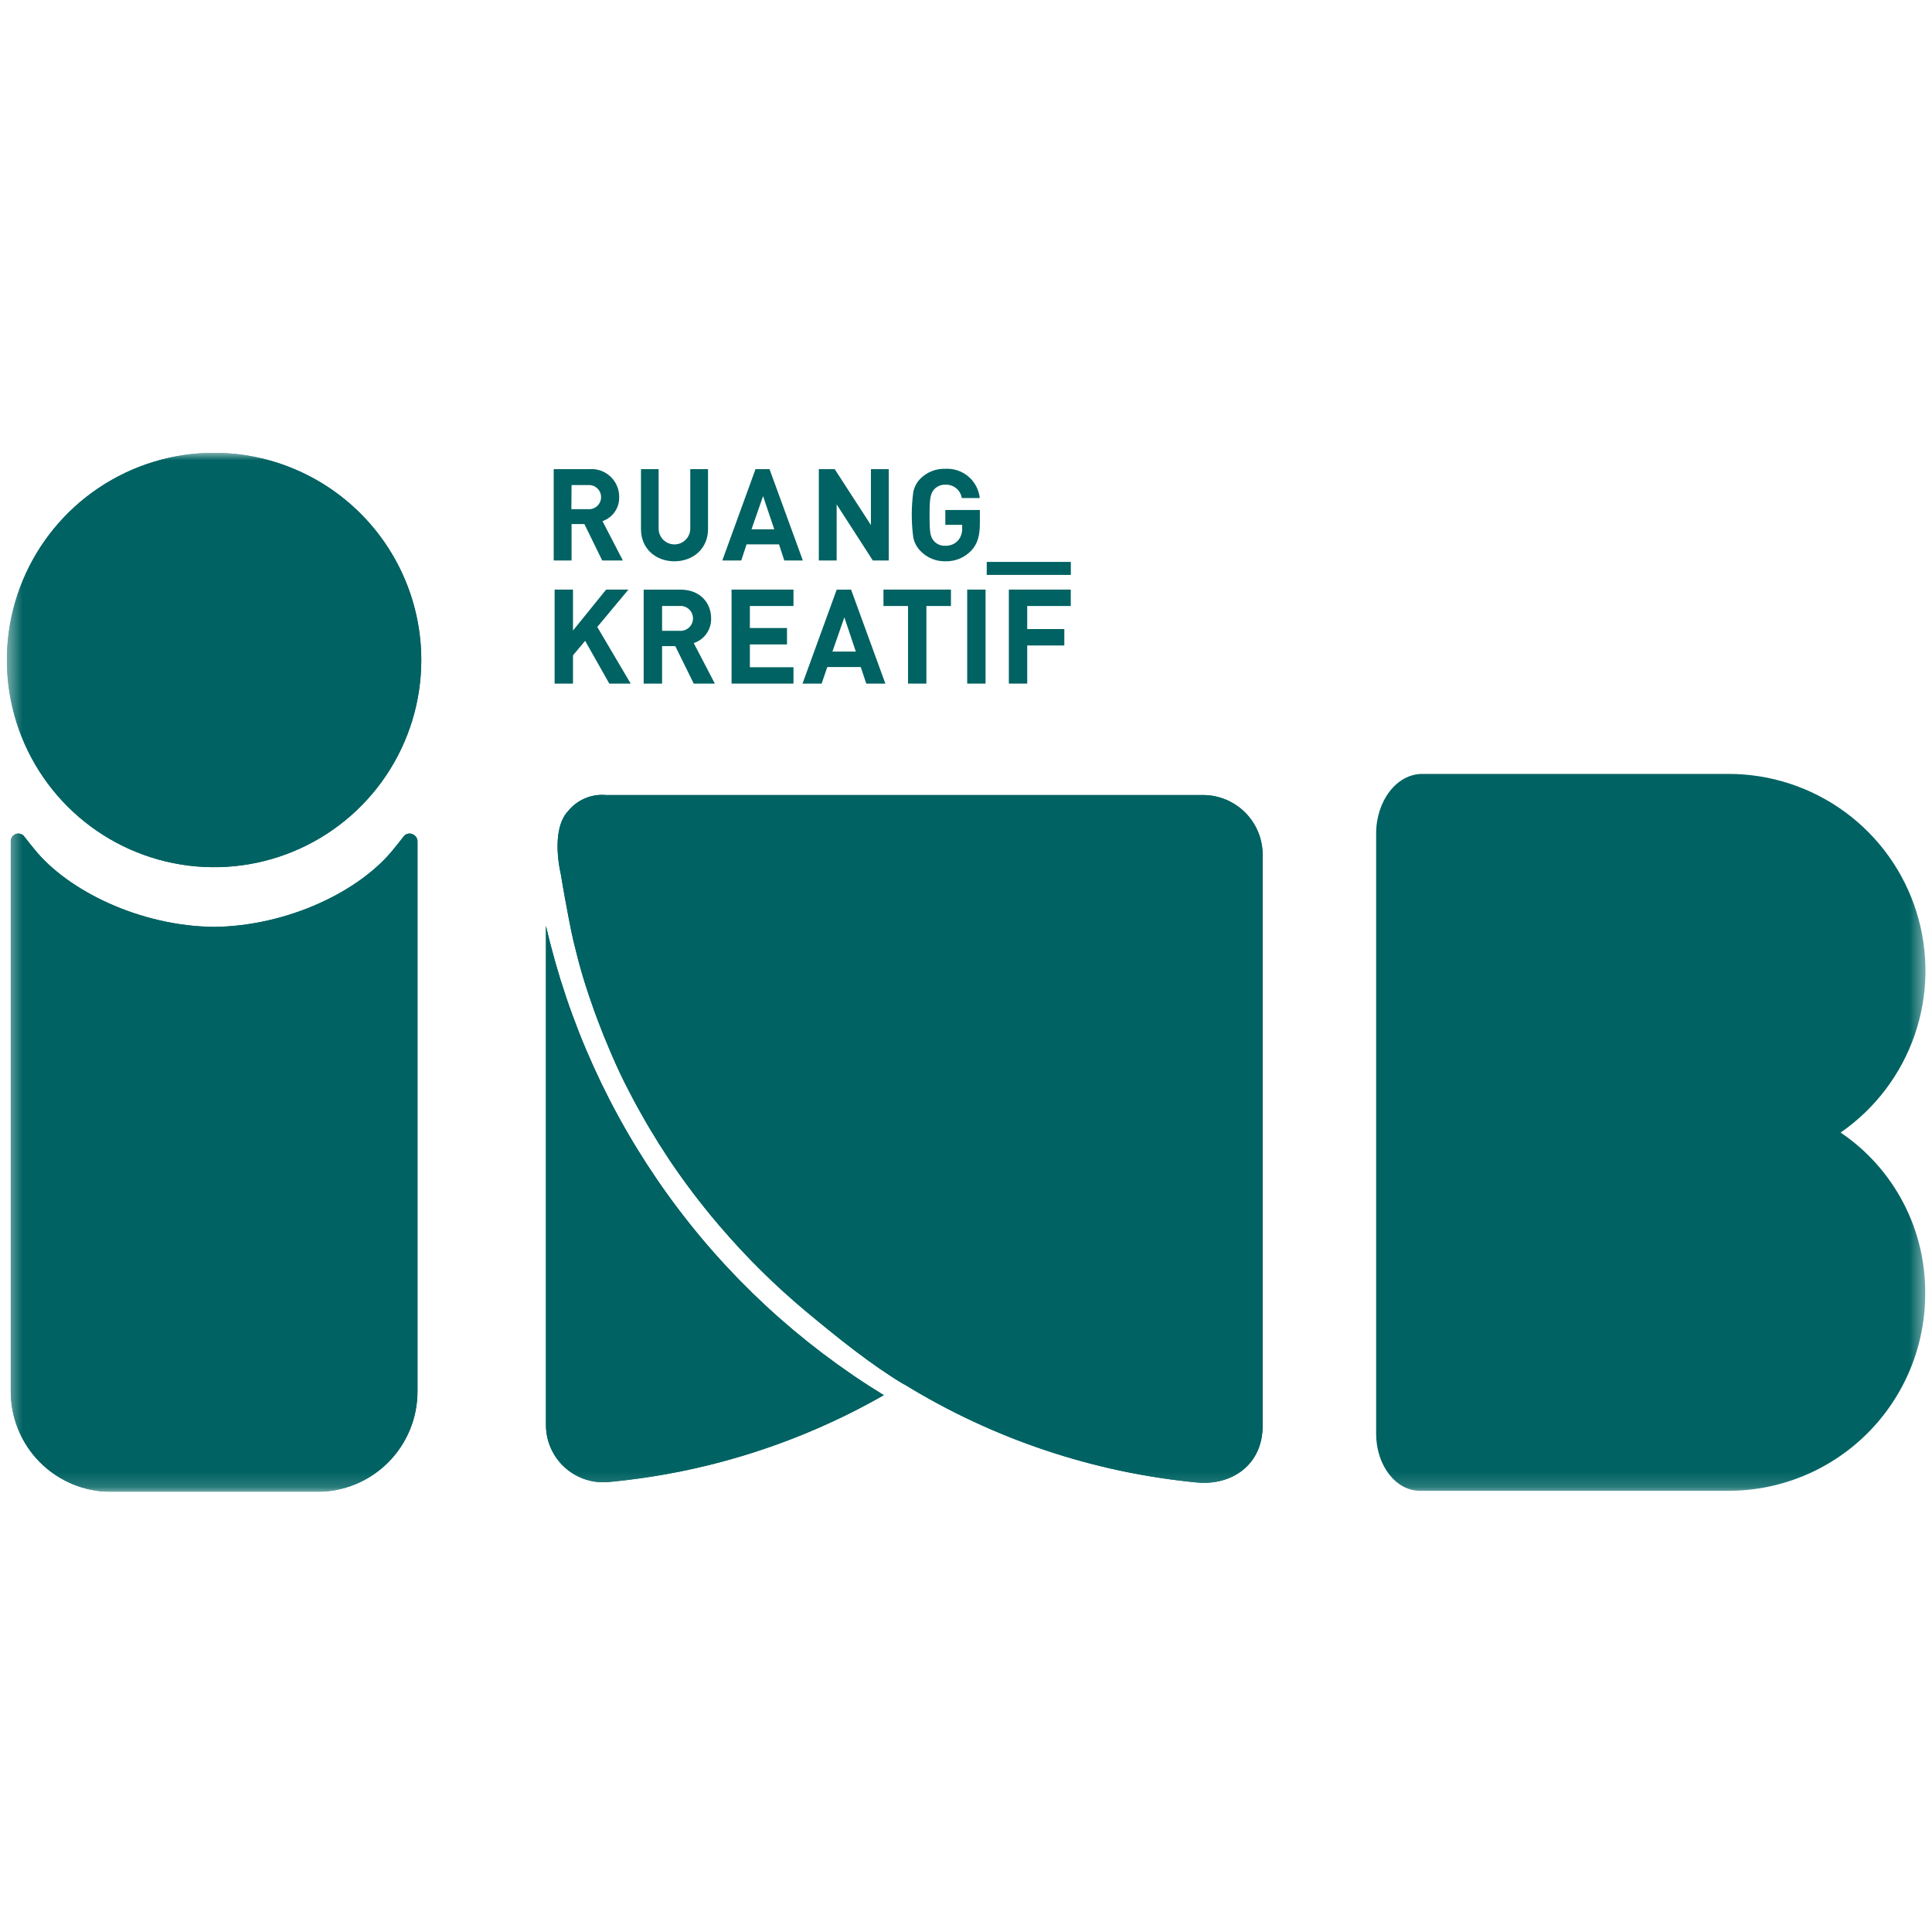 <svg width="128" height="128" viewBox="0 0 128 128" fill="none" xmlns="http://www.w3.org/2000/svg">
<g clip-path="url(#clip0_357_8949)">
<mask id="mask0_357_8949" style="mask-type:luminance" maskUnits="userSpaceOnUse" x="0" y="30" width="128" height="69">
<path d="M127.559 30H0.44V98.84H127.559V30Z" fill="white"/>
</mask>
<g mask="url(#mask0_357_8949)">
<path d="M14.173 30C11.459 30.002 8.807 30.809 6.551 32.318C4.295 33.827 2.538 35.971 1.5 38.479C0.462 40.986 0.191 43.746 0.721 46.407C1.251 49.069 2.558 51.514 4.478 53.433C6.397 55.352 8.842 56.659 11.503 57.189C14.165 57.719 16.924 57.448 19.432 56.411C21.94 55.373 24.084 53.615 25.593 51.359C27.102 49.104 27.909 46.451 27.911 43.737C27.911 40.094 26.463 36.6 23.887 34.024C21.311 31.447 17.817 30 14.173 30Z" fill="#006262"/>
<path d="M121.946 75.035C124.232 73.453 125.953 71.181 126.858 68.552C127.762 65.922 127.802 63.072 126.971 60.419C126.141 57.765 124.484 55.446 122.242 53.801C120 52.156 117.291 51.27 114.51 51.274H94.226C92.54 51.274 91.173 53.044 91.173 55.23V57.024V94.991C91.173 97.089 92.477 98.771 94.086 98.771H114.51C117.968 98.771 121.284 97.397 123.729 94.952C126.174 92.507 127.548 89.191 127.548 85.733C127.572 83.626 127.074 81.545 126.095 79.678C125.118 77.81 123.692 76.215 121.946 75.035Z" fill="#006262"/>
<path d="M79.708 52.673H40.126C39.659 52.634 39.19 52.709 38.759 52.892C38.327 53.075 37.947 53.36 37.65 53.722C36.426 55.009 37.157 57.919 37.157 57.919C37.175 58.073 37.419 59.447 37.447 59.601L37.493 59.836C37.601 60.448 37.72 61.056 37.842 61.661L37.986 62.319C38.196 63.193 38.398 63.969 38.615 64.693L38.664 64.854C38.888 65.588 39.133 66.316 39.392 67.033L39.616 67.635C39.85 68.254 40.095 68.873 40.357 69.481L40.553 69.939C40.903 70.751 41.252 71.496 41.63 72.212L41.682 72.31C42.032 73.01 42.431 73.709 42.83 74.409L43.074 74.821C43.466 75.479 43.875 76.129 44.298 76.766L44.354 76.853C45.339 78.318 46.405 79.726 47.547 81.071L47.722 81.274C49.45 83.293 51.343 85.165 53.381 86.869C55.588 88.702 57.697 90.402 59.875 91.71H59.9C65.784 95.329 72.416 97.555 79.292 98.218C81.625 98.442 83.653 97.029 83.653 94.469V56.699C83.663 56.174 83.567 55.653 83.373 55.166C83.179 54.678 82.89 54.235 82.524 53.86C82.156 53.485 81.719 53.188 81.235 52.984C80.751 52.78 80.233 52.675 79.708 52.673Z" fill="#006262"/>
<path d="M27.39 55.296C27.293 55.238 27.18 55.214 27.067 55.229C26.955 55.244 26.852 55.298 26.775 55.38C26.474 55.775 26.309 55.964 26.093 56.234C23.872 59.031 19.081 61.357 14.174 61.41C9.278 61.357 4.479 59.017 2.255 56.234C2.042 55.964 1.877 55.775 1.573 55.38C1.496 55.298 1.394 55.245 1.282 55.23C1.171 55.214 1.057 55.238 0.961 55.296C0.889 55.34 0.828 55.4 0.785 55.473C0.741 55.546 0.717 55.628 0.713 55.712V92.192C0.713 93.955 1.413 95.645 2.659 96.891C3.905 98.137 5.595 98.838 7.358 98.838H21.015C22.777 98.838 24.467 98.137 25.713 96.891C26.959 95.645 27.659 93.955 27.659 92.192V55.712C27.654 55.626 27.626 55.542 27.579 55.469C27.532 55.397 27.467 55.337 27.39 55.296Z" fill="#006262"/>
<path d="M36.171 61.339V94.423C36.173 94.951 36.285 95.473 36.5 95.955C36.715 96.438 37.029 96.87 37.42 97.224C37.812 97.578 38.274 97.847 38.775 98.012C39.276 98.178 39.807 98.237 40.333 98.186C46.747 97.589 52.959 95.627 58.553 92.433C52.942 88.999 48.073 84.48 44.23 79.141C40.386 73.802 37.647 67.75 36.171 61.339Z" fill="#006262"/>
<path d="M14.173 30C11.459 30.002 8.807 30.809 6.551 32.318C4.295 33.827 2.538 35.971 1.5 38.479C0.462 40.986 0.191 43.746 0.721 46.407C1.251 49.069 2.558 51.514 4.478 53.433C6.397 55.352 8.842 56.659 11.503 57.189C14.165 57.719 16.924 57.448 19.432 56.411C21.94 55.373 24.084 53.615 25.593 51.359C27.102 49.104 27.909 46.451 27.911 43.737C27.911 40.094 26.463 36.6 23.887 34.024C21.311 31.447 17.817 30 14.173 30Z" fill="#006262"/>
<path d="M79.708 52.673H40.126C39.659 52.634 39.19 52.709 38.759 52.892C38.327 53.075 37.947 53.36 37.65 53.722C36.426 55.009 37.157 57.919 37.157 57.919C37.175 58.073 37.419 59.447 37.447 59.601L37.493 59.836C37.601 60.448 37.72 61.056 37.842 61.661L37.986 62.319C38.196 63.193 38.398 63.969 38.615 64.693L38.664 64.854C38.888 65.588 39.133 66.316 39.392 67.033L39.616 67.635C39.85 68.254 40.095 68.873 40.357 69.481L40.553 69.939C40.903 70.751 41.252 71.496 41.63 72.212L41.682 72.31C42.032 73.01 42.431 73.709 42.83 74.409L43.074 74.821C43.466 75.479 43.875 76.129 44.298 76.766L44.354 76.853C45.339 78.318 46.405 79.726 47.547 81.071L47.722 81.274C49.45 83.293 51.343 85.165 53.381 86.869C55.588 88.702 57.697 90.402 59.875 91.71H59.9C65.784 95.329 72.416 97.555 79.292 98.218C81.625 98.442 83.653 97.029 83.653 94.469V56.699C83.663 56.174 83.567 55.653 83.373 55.166C83.179 54.678 82.89 54.235 82.524 53.86C82.156 53.485 81.719 53.188 81.235 52.984C80.751 52.78 80.233 52.675 79.708 52.673Z" fill="#006262"/>
<path d="M27.39 55.296C27.293 55.238 27.18 55.214 27.067 55.229C26.955 55.244 26.852 55.298 26.775 55.38C26.474 55.775 26.309 55.964 26.093 56.234C23.872 59.031 19.081 61.357 14.174 61.41C9.278 61.357 4.479 59.017 2.255 56.234C2.042 55.964 1.877 55.775 1.573 55.38C1.496 55.298 1.394 55.245 1.282 55.23C1.171 55.214 1.057 55.238 0.961 55.296C0.889 55.34 0.828 55.4 0.785 55.473C0.741 55.546 0.717 55.628 0.713 55.712V92.192C0.713 93.955 1.413 95.645 2.659 96.891C3.905 98.137 5.595 98.838 7.358 98.838H21.015C22.777 98.838 24.467 98.137 25.713 96.891C26.959 95.645 27.659 93.955 27.659 92.192V55.712C27.654 55.626 27.626 55.542 27.579 55.469C27.532 55.397 27.467 55.337 27.39 55.296Z" fill="#006262"/>
<path d="M36.171 61.339V94.423C36.173 94.951 36.285 95.473 36.5 95.955C36.715 96.438 37.029 96.87 37.42 97.224C37.812 97.578 38.274 97.847 38.775 98.012C39.276 98.178 39.807 98.237 40.333 98.186C46.747 97.589 52.959 95.627 58.553 92.433C52.942 88.999 48.073 84.48 44.23 79.141C40.386 73.802 37.647 67.75 36.171 61.339Z" fill="#006262"/>
<path d="M37.868 34.722H38.718L39.9 37.135H41.267L39.917 34.526C40.247 34.413 40.532 34.198 40.731 33.912C40.93 33.625 41.032 33.283 41.022 32.935C41.026 32.681 40.977 32.429 40.877 32.195C40.779 31.961 40.632 31.75 40.447 31.576C40.262 31.401 40.043 31.267 39.804 31.182C39.565 31.097 39.31 31.063 39.057 31.081H36.685V37.135H37.868V34.722ZM37.868 32.137H38.969C39.079 32.13 39.188 32.145 39.292 32.182C39.395 32.219 39.489 32.277 39.569 32.352C39.65 32.426 39.713 32.517 39.757 32.618C39.801 32.718 39.823 32.827 39.823 32.936C39.823 33.046 39.801 33.154 39.757 33.255C39.713 33.356 39.65 33.446 39.569 33.521C39.489 33.596 39.395 33.654 39.292 33.691C39.188 33.727 39.079 33.743 38.969 33.735H37.854L37.868 32.137Z" fill="#006262"/>
<path d="M44.681 37.187C45.922 37.187 46.908 36.344 46.908 35.061V31.081H45.733V35.019C45.733 35.297 45.623 35.564 45.426 35.761C45.229 35.958 44.962 36.068 44.684 36.068C44.406 36.068 44.139 35.958 43.942 35.761C43.745 35.564 43.635 35.297 43.635 35.019V31.081H42.467V35.061C42.467 36.344 43.439 37.187 44.681 37.187Z" fill="#006262"/>
<path d="M49.461 36.065H51.612L51.961 37.135H53.192L50.982 31.081H50.055L47.855 37.135H49.111L49.461 36.065ZM50.555 32.868L51.297 35.068H49.789L50.555 32.868Z" fill="#006262"/>
<path d="M55.431 33.417L57.827 37.135H58.883V31.081H57.701V34.788L55.301 31.081H54.249V37.135H55.431V33.417Z" fill="#006262"/>
<path d="M61.002 36.522C61.213 36.739 61.467 36.909 61.748 37.024C62.028 37.138 62.328 37.193 62.631 37.186C62.95 37.196 63.266 37.139 63.561 37.018C63.855 36.898 64.121 36.717 64.341 36.487C64.758 36.043 64.919 35.525 64.919 34.64V33.787H62.631V34.77H63.747V35.001C63.759 35.294 63.662 35.582 63.474 35.809C63.367 35.924 63.237 36.016 63.091 36.076C62.946 36.136 62.789 36.164 62.631 36.158C62.49 36.167 62.348 36.143 62.217 36.088C62.086 36.034 61.97 35.95 61.876 35.843C61.638 35.564 61.586 35.326 61.586 34.137C61.586 32.948 61.656 32.717 61.876 32.437C61.97 32.33 62.086 32.246 62.217 32.19C62.348 32.133 62.489 32.107 62.631 32.112C62.891 32.098 63.145 32.181 63.347 32.345C63.548 32.508 63.682 32.74 63.722 32.997H64.912C64.853 32.443 64.584 31.932 64.159 31.572C63.735 31.211 63.187 31.027 62.631 31.059C62.331 31.048 62.032 31.099 61.752 31.207C61.472 31.315 61.217 31.479 61.002 31.689C60.749 31.935 60.577 32.252 60.508 32.598C60.373 33.597 60.373 34.61 60.508 35.609C60.577 35.956 60.749 36.275 61.002 36.522Z" fill="#006262"/>
<path d="M39.662 41.429L41.634 39.062H40.158L37.962 41.775V39.062H36.745V44.112V45.29H37.962V43.419L38.767 42.457L40.368 45.29H41.785L39.571 41.538L39.662 41.429Z" fill="#006262"/>
<path d="M47.114 40.971C47.114 39.921 46.362 39.065 45.093 39.065H42.645V45.293H43.865V42.806H44.739L45.963 45.293H47.362L45.963 42.607C46.306 42.494 46.602 42.274 46.809 41.979C47.016 41.684 47.123 41.331 47.114 40.971ZM45.016 41.792H43.865V40.149H45.012C45.127 40.138 45.242 40.151 45.35 40.188C45.459 40.224 45.559 40.283 45.644 40.361C45.729 40.438 45.797 40.532 45.843 40.637C45.889 40.742 45.913 40.856 45.913 40.971C45.913 41.085 45.889 41.199 45.843 41.304C45.797 41.409 45.729 41.503 45.644 41.58C45.559 41.658 45.459 41.717 45.35 41.753C45.242 41.789 45.127 41.803 45.012 41.792H45.016Z" fill="#006262"/>
<path d="M48.468 45.29H52.57V44.206H49.681V42.695H52.14V41.608H49.681V40.149H52.57V39.062H48.468V45.29Z" fill="#006262"/>
<path d="M55.434 39.065L53.168 45.293H54.434L54.812 44.191H57.026L57.393 45.293H58.659L56.386 39.065H55.434ZM55.151 43.167L55.941 40.901L56.7 43.167H55.151Z" fill="#006262"/>
<path d="M58.532 39.062V40.149H60.159V45.29H61.376V40.149H63.002V39.124V39.062H62.865H58.532Z" fill="#006262"/>
<path d="M64.079 39.593V45.29H65.296V40.212V39.062H64.079V39.593Z" fill="#006262"/>
<path d="M66.839 41.146V45.29H68.056V42.765H68.899H70.514V41.678H68.056V40.149H70.941V39.062H66.839V41.146Z" fill="#006262"/>
<path d="M70.945 37.228H65.374V38.089H70.945V37.228Z" fill="#006262"/>
</g>
</g>
<defs>
<clipPath id="clip0_357_8949">
<rect width="128" height="68.84" fill="white" transform="translate(0 30)"/>
</clipPath>
</defs>
</svg>
